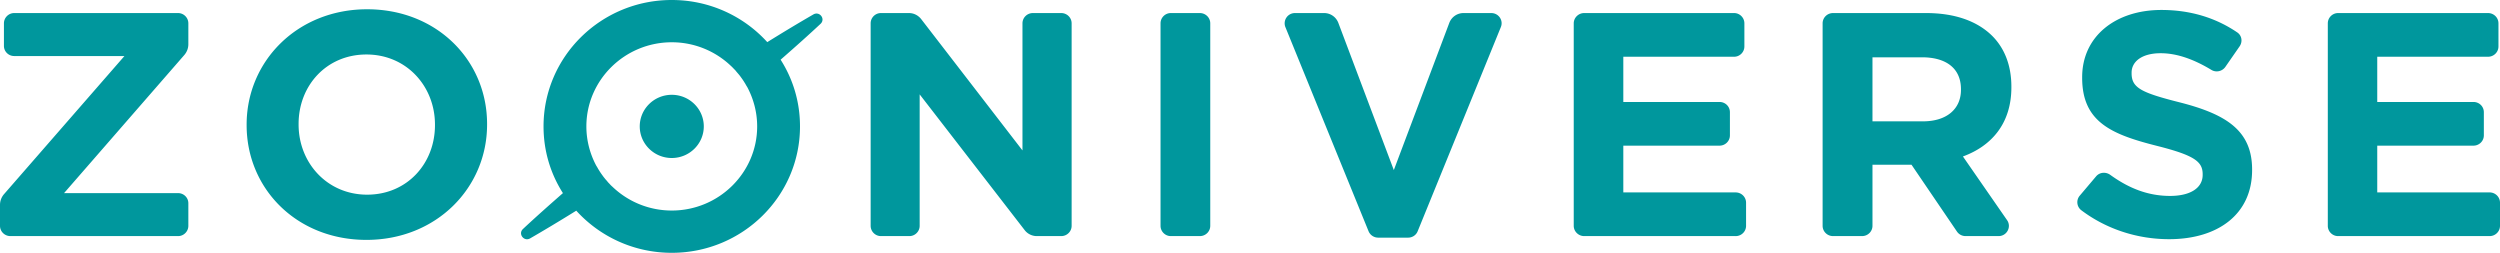 <svg width="178" height="18" xmlns="http://www.w3.org/2000/svg"><path fill="#00979d" d="M177.26 13.7c.41 0 .74.33.74.73v1.65c0 .4-.33.73-.74.73h-10.79c-.4 0-.73-.33-.73-.73V1.66c0-.4.33-.73.73-.73h10.68c.41 0 .74.33.74.73v1.65c0 .4-.33.73-.74.73h-7.89v3.22h6.85c.41 0 .74.32.74.73v1.65c0 .4-.33.73-.74.73h-6.85v3.33h8Zm-22.82 3.33c-2.2 0-4.42-.68-6.25-2.06a.717.717 0 0 1-.11-1.04l1.16-1.37c.25-.3.69-.34 1.01-.11 1.29.93 2.65 1.5 4.26 1.5 1.45 0 2.32-.57 2.32-1.5v-.04c0-.89-.55-1.34-3.24-2.02-3.25-.82-5.34-1.7-5.34-4.85v-.05c0-2.88 2.35-4.78 5.64-4.78 2.07 0 3.87.56 5.39 1.59.34.22.41.67.18 1l-1.02 1.47c-.23.32-.67.41-1 .2-1.23-.74-2.43-1.18-3.6-1.18-1.36 0-2.07.61-2.07 1.38v.05c0 1.04.69 1.38 3.47 2.08 3.27.84 5.11 2 5.11 4.77v.04c0 3.15-2.44 4.92-5.91 4.92Zm-11.54-1.36c.34.48-.01 1.14-.6 1.14h-2.35c-.25 0-.48-.12-.62-.33l-3.23-4.75h-2.78v4.35c0 .4-.33.73-.74.73h-2.07c-.41 0-.74-.33-.74-.73V1.66c0-.4.33-.73.74-.73h6.63c2.04 0 3.63.57 4.69 1.61.9.89 1.38 2.13 1.38 3.63v.05c0 2.56-1.4 4.17-3.45 4.92l3.14 4.53Zm-3.28-9.32c0-1.49-1.06-2.27-2.78-2.27h-3.52v4.56h3.59c1.72 0 2.71-.9 2.71-2.24v-.05Zm-16.04 10.46h-10.79c-.4 0-.74-.33-.74-.73V1.66c0-.4.34-.73.74-.73h10.68c.4 0 .73.33.73.73v1.65c0 .4-.33.73-.73.73h-7.89v3.22h6.85c.41 0 .74.32.74.73v1.65c0 .4-.33.73-.74.73h-6.85v3.33h8c.41 0 .74.33.74.73v1.65c0 .4-.33.73-.74.73Zm-22.64-.35c-.11.28-.38.46-.68.46h-2.13a.74.74 0 0 1-.69-.46L91.52 1.93a.73.73 0 0 1 .69-1h2.07c.45 0 .85.28 1.01.7l3.95 10.48 3.95-10.48c.16-.42.56-.7 1.01-.7h1.98c.52 0 .88.52.68 1l-5.92 14.53Zm-15.51.35h-2.07c-.4 0-.73-.33-.73-.73V1.66c0-.4.33-.73.73-.73h2.07c.41 0 .74.33.74.73v14.42c0 .4-.33.73-.74.73Zm-9.87 0h-1.74c-.34 0-.66-.16-.86-.42l-7.48-9.67v9.36c0 .4-.33.73-.73.73h-2.03c-.4 0-.73-.33-.73-.73V1.66c0-.4.33-.73.73-.73h2c.34 0 .65.16.86.42l7.22 9.36V1.66c0-.4.33-.73.74-.73h2.02c.41 0 .74.33.74.73v14.42c0 .4-.33.73-.74.73ZM55.58 4.25c.88 1.38 1.38 3 1.38 4.75 0 4.97-4.09 9-9.13 9-2.7 0-5.13-1.16-6.8-3-1.24.77-2.36 1.44-3.28 1.97-.44.26-.89-.32-.51-.67.78-.73 1.74-1.59 2.84-2.55-.88-1.38-1.38-3-1.38-4.75 0-4.97 4.09-9 9.13-9 2.7 0 5.13 1.16 6.8 3 1.24-.77 2.36-1.44 3.28-1.97.44-.26.89.32.51.67-.78.73-1.74 1.59-2.84 2.55Zm-2.37 1.96c-.05-.08-.1-.16-.14-.24-.05-.07-.09-.15-.14-.22-.05-.08-.11-.16-.16-.23s-.1-.14-.16-.21l-.18-.21c-.05-.07-.11-.13-.17-.19-.07-.07-.13-.14-.2-.2a6.093 6.093 0 0 0-4.23-1.7c-3.35 0-6.08 2.69-6.08 5.99 0 1.01.26 1.96.7 2.79.05.08.1.16.14.24.05.07.09.15.14.22.05.08.11.16.16.23s.1.14.16.21c.05.07.12.14.18.21.05.07.11.13.17.19.06.07.13.14.2.2a6.093 6.093 0 0 0 4.23 1.7c3.35 0 6.08-2.69 6.08-5.99 0-1.01-.26-1.96-.7-2.79Zm-5.38 5.04c-1.26 0-2.28-1.01-2.28-2.25s1.02-2.25 2.28-2.25c1.26 0 2.28 1.01 2.28 2.25s-1.02 2.25-2.28 2.25Zm-21.74 5.83c-4.97 0-8.53-3.65-8.53-8.17v-.04c0-4.51 3.61-8.21 8.58-8.21 4.97 0 8.54 3.65 8.54 8.16v.05c0 4.51-3.62 8.21-8.59 8.21Zm4.88-8.21c0-2.72-2.02-4.99-4.88-4.99-2.85 0-4.83 2.22-4.83 4.94v.05c0 2.72 2.03 4.99 4.88 4.99s4.83-2.22 4.83-4.95v-.04Zm-18.29 7.94H.74c-.41 0-.74-.33-.74-.73v-1.49c0-.28.1-.55.29-.77l8.57-9.83H1.01c-.4 0-.73-.32-.73-.72V1.66c0-.4.33-.73.73-.73h11.67c.4 0 .73.33.73.73v1.49c0 .28-.1.55-.29.77l-8.56 9.83h8.12c.4 0 .73.32.73.72v1.61c0 .4-.33.73-.73.73Z"/></svg>